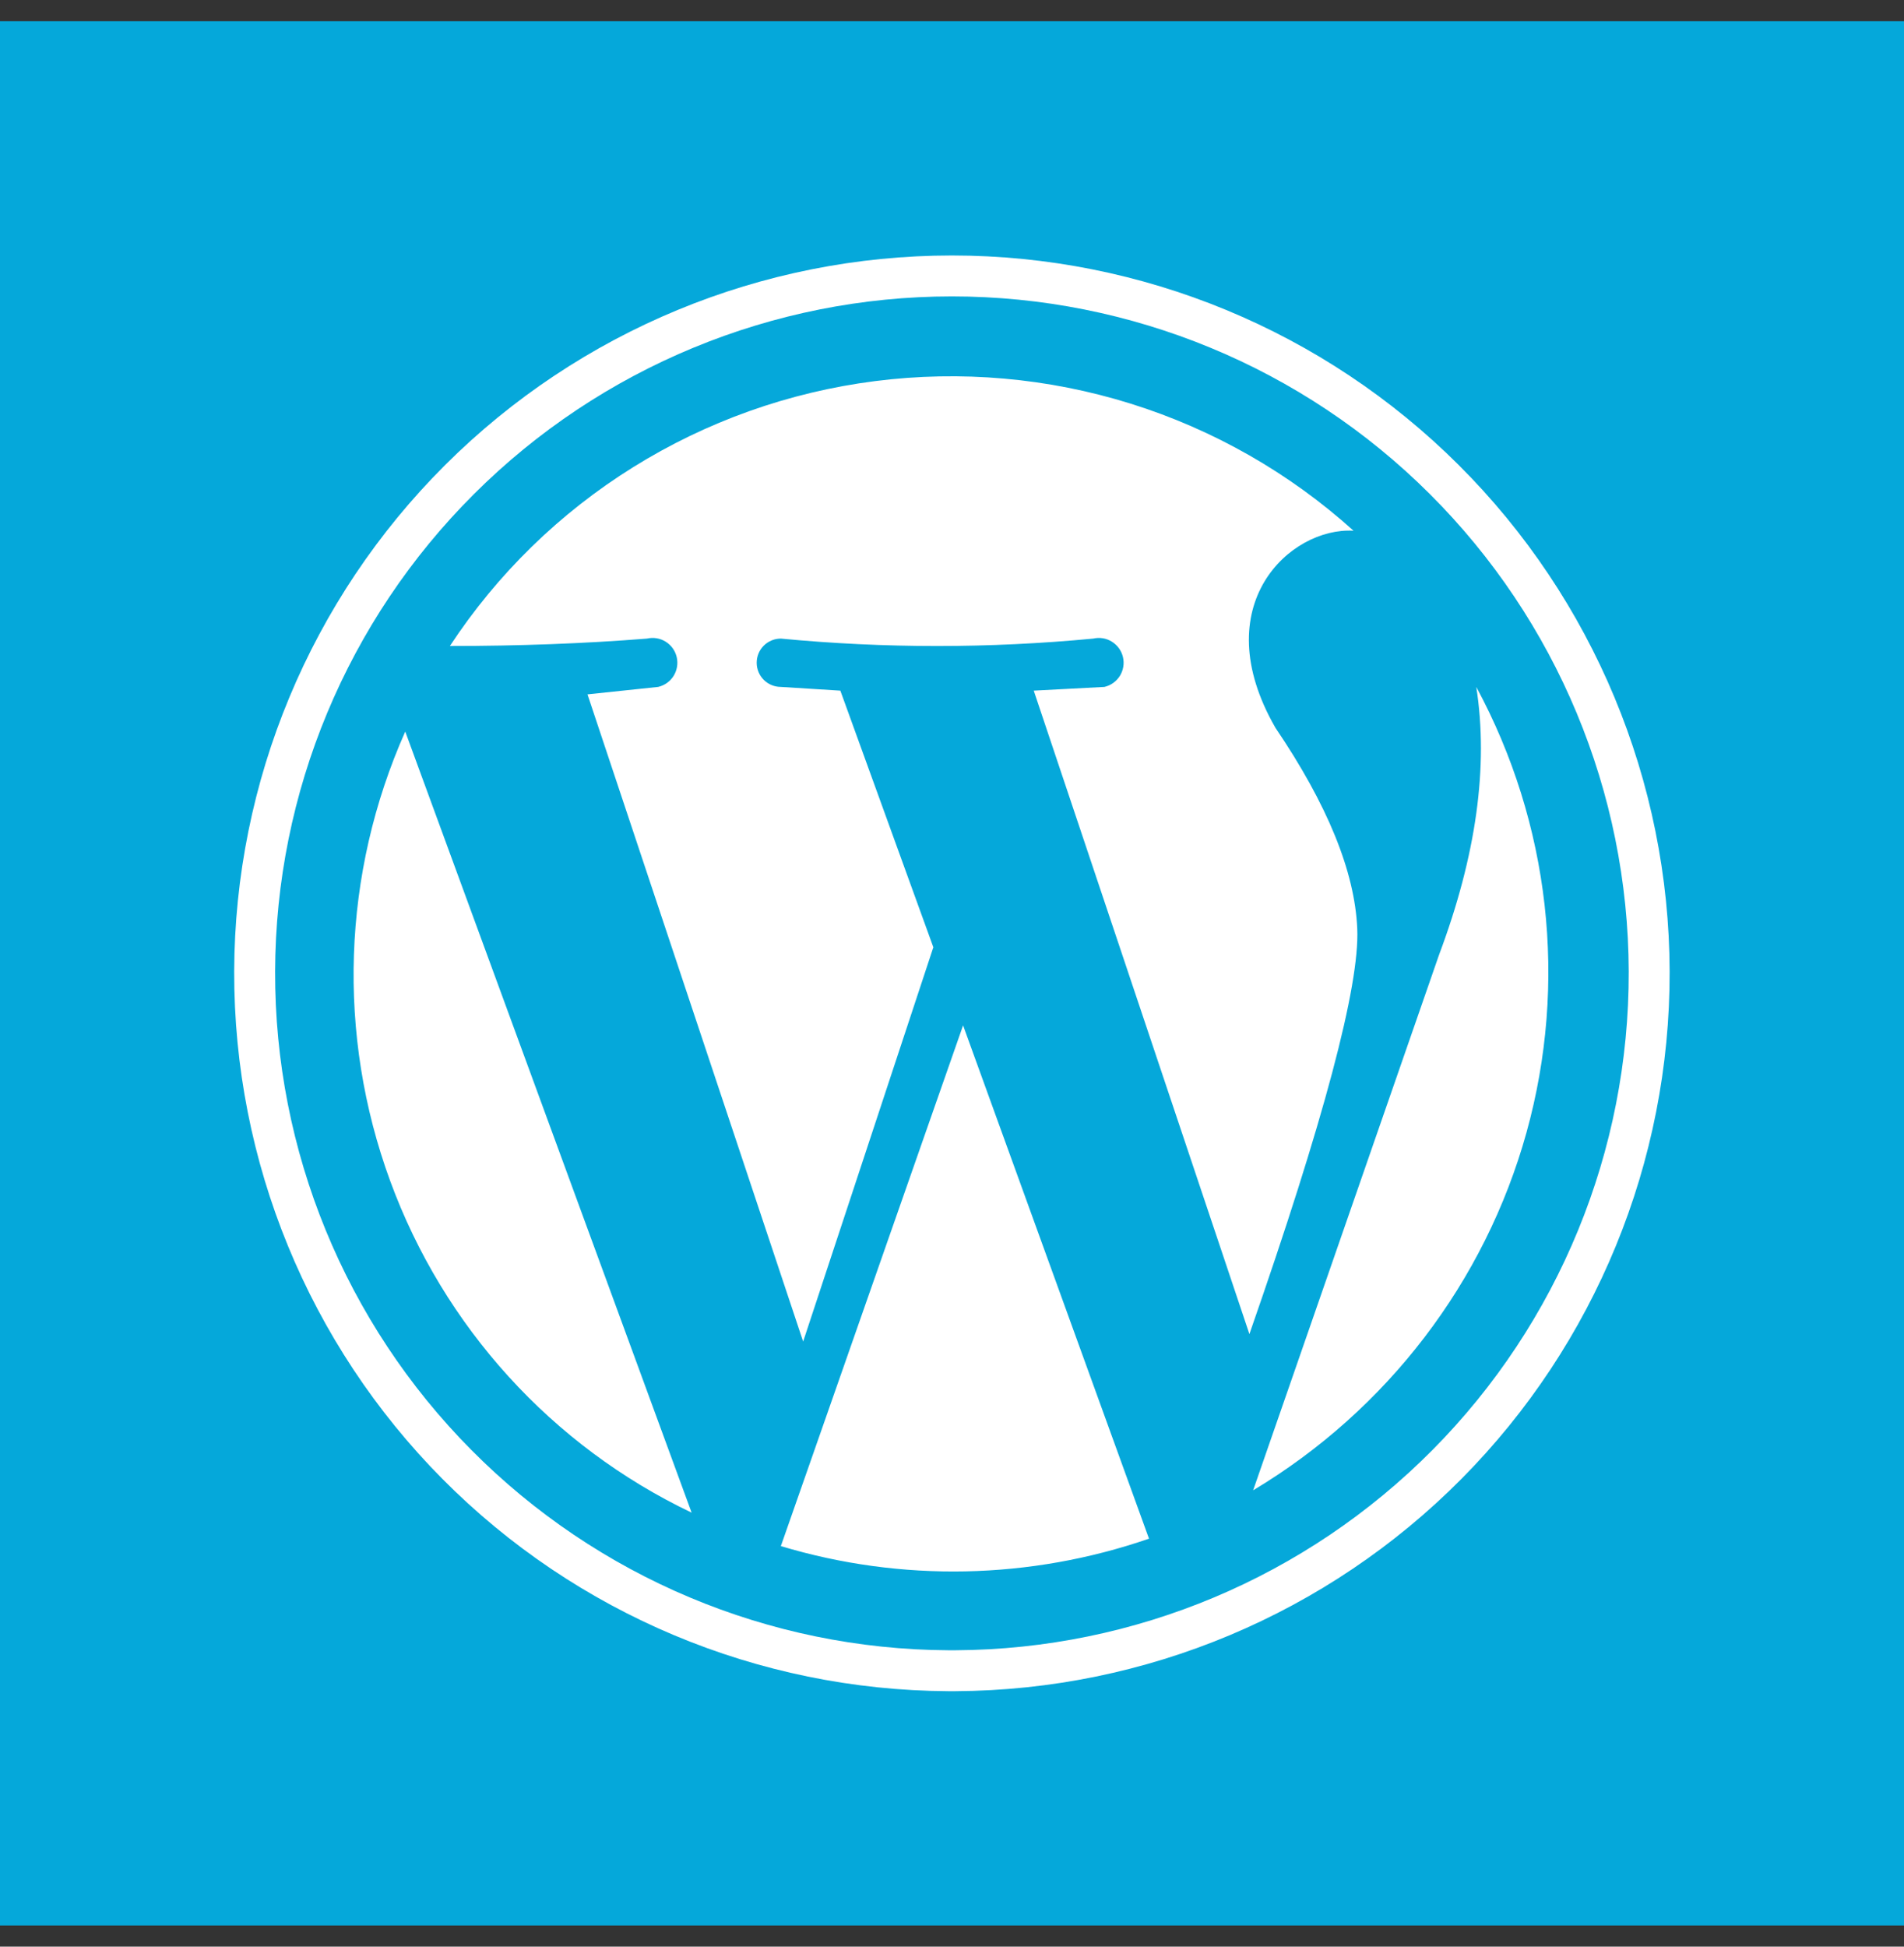<svg width="45" height="46" viewBox="0 0 45 46" fill="none" xmlns="http://www.w3.org/2000/svg">
<rect x="0" y="0" width="45" height="46" fill="#333333" stroke="none"/>
<g clip-path="url(#clip0_11700_13236)">
<path d="M0 0.5H45V45.5H0" fill="#05A8DA"/>
<path d="M9.578 17.287C8.084 20.643 7.956 24.454 9.221 27.904C10.486 31.355 13.043 34.169 16.346 35.744L9.578 17.287ZM29.529 31.525C31.287 26.486 32.137 23.293 32.078 21.945C32.02 20.597 31.375 19.015 30.145 17.199C28.475 14.299 30.496 12.453 31.99 12.541C30.474 11.174 28.678 10.15 26.725 9.539C24.772 8.929 22.709 8.747 20.679 9.006C18.649 9.265 16.699 9.959 14.964 11.04C13.23 12.12 11.752 13.562 10.633 15.265C12.273 15.265 13.826 15.207 15.291 15.09C15.443 15.055 15.602 15.081 15.734 15.164C15.866 15.246 15.959 15.378 15.994 15.529C16.029 15.681 16.002 15.84 15.92 15.972C15.838 16.104 15.706 16.197 15.555 16.232L13.885 16.408L18.982 31.701L22.059 22.384L19.861 16.32L18.455 16.232C18.304 16.232 18.158 16.172 18.051 16.065C17.944 15.958 17.884 15.812 17.884 15.661C17.884 15.509 17.944 15.364 18.051 15.257C18.158 15.15 18.304 15.09 18.455 15.09C20.916 15.324 23.377 15.324 25.838 15.09C25.989 15.055 26.149 15.081 26.28 15.164C26.412 15.246 26.506 15.378 26.541 15.529C26.576 15.681 26.549 15.84 26.467 15.972C26.384 16.104 26.253 16.197 26.102 16.232L24.432 16.32L29.529 31.525ZM22.762 24.23L18.455 36.535C21.304 37.391 24.343 37.329 27.156 36.359L22.762 24.23ZM34.012 22.56C34.891 20.217 35.184 18.107 34.891 16.232C36.633 19.463 37.058 23.23 36.078 26.761C35.097 30.291 32.785 33.317 29.617 35.217L34.012 22.56ZM22.586 39.963C27.077 39.939 31.376 38.136 34.539 34.948C37.703 31.76 39.472 27.447 39.461 22.956C39.449 18.465 37.657 14.162 34.477 10.99C31.297 7.818 26.989 6.037 22.498 6.037C18.007 6.037 13.699 7.818 10.519 10.99C7.339 14.162 5.547 18.465 5.535 22.956C5.524 27.447 7.294 31.76 10.457 34.948C13.62 38.136 17.919 39.939 22.41 39.963H22.586ZM22.41 38.996C18.175 38.973 14.123 37.271 11.141 34.264C8.158 31.258 6.49 27.191 6.502 22.956C6.514 18.721 8.204 14.664 11.203 11.674C14.201 8.683 18.263 7.004 22.498 7.004C26.733 7.004 30.795 8.683 33.793 11.674C36.792 14.664 38.482 18.721 38.494 22.956C38.506 27.191 36.838 31.258 33.855 34.264C30.873 37.271 26.821 38.973 22.586 38.996H22.41Z" fill="white"/>
</g>
<defs>
<clipPath id="clip0_11700_13236">
<rect width="45" height="45" fill="white" transform="translate(0 0.5)"/>
</clipPath>
</defs>
</svg>
